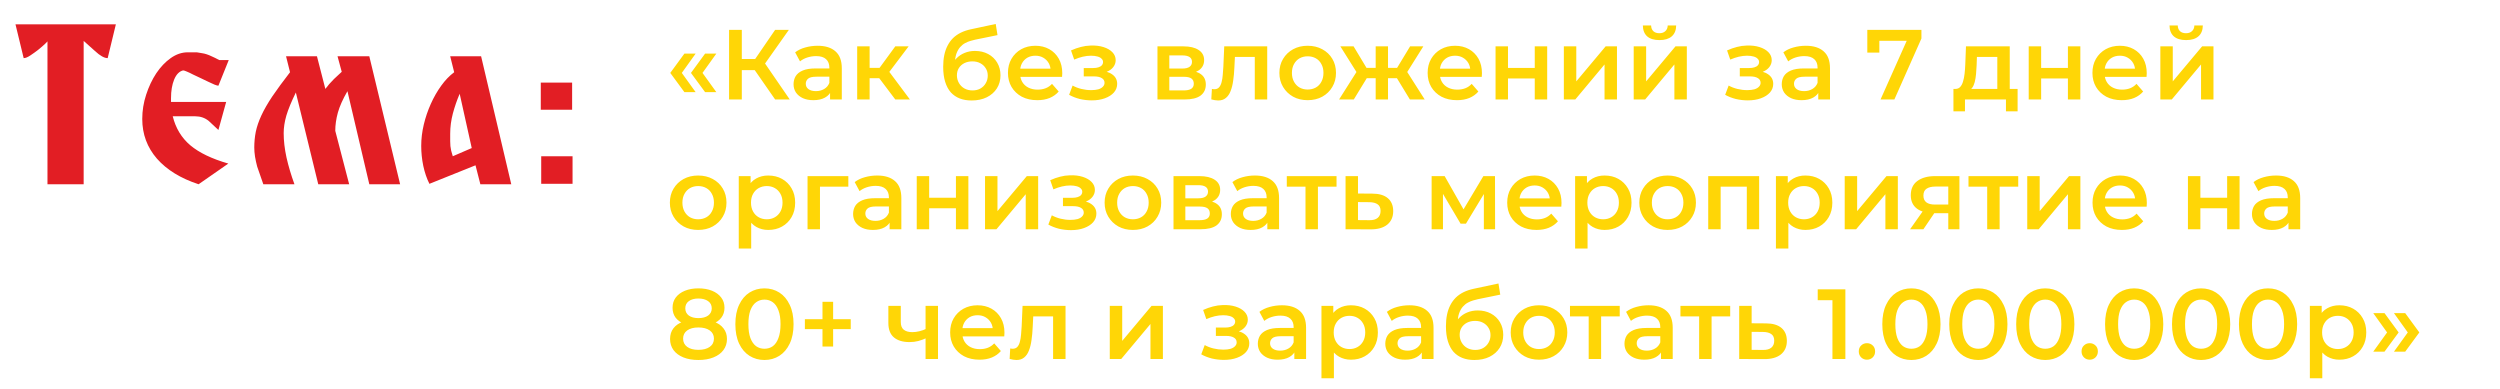 <?xml version="1.0" encoding="UTF-8"?> <svg xmlns="http://www.w3.org/2000/svg" width="1156" height="180" viewBox="0 0 1156 180" fill="none"><path d="M316.464 42.596L309.932 33.718L316.464 24.794H321.662L315.268 33.718L321.662 42.596H316.464ZM326.032 42.596L319.5 33.718L326.032 24.794H331.23L324.836 33.718L331.23 42.596H326.032ZM358.423 46L347.521 30.314L352.351 27.324L365.185 46H358.423ZM337.125 46V13.8H343.013V46H337.125ZM341.219 32.43V27.278H352.075V32.43H341.219ZM352.903 30.59L347.429 29.854L358.423 13.8H364.771L352.903 30.59ZM383.819 46V41.032L383.497 39.974V31.28C383.497 29.593 382.991 28.29 381.979 27.37C380.967 26.419 379.433 25.944 377.379 25.944C375.999 25.944 374.634 26.159 373.285 26.588C371.966 27.017 370.847 27.615 369.927 28.382L367.673 24.196C368.991 23.184 370.555 22.433 372.365 21.942C374.205 21.421 376.106 21.16 378.069 21.16C381.626 21.16 384.371 22.019 386.303 23.736C388.265 25.423 389.247 28.045 389.247 31.602V46H383.819ZM376.091 46.322C374.251 46.322 372.641 46.015 371.261 45.402C369.881 44.758 368.807 43.884 368.041 42.78C367.305 41.645 366.937 40.373 366.937 38.962C366.937 37.582 367.259 36.34 367.903 35.236C368.577 34.132 369.666 33.258 371.169 32.614C372.671 31.97 374.665 31.648 377.149 31.648H384.279V35.466H377.563C375.6 35.466 374.281 35.788 373.607 36.432C372.932 37.045 372.595 37.812 372.595 38.732C372.595 39.775 373.009 40.603 373.837 41.216C374.665 41.829 375.815 42.136 377.287 42.136C378.697 42.136 379.955 41.814 381.059 41.17C382.193 40.526 383.006 39.575 383.497 38.318L384.463 41.768C383.911 43.209 382.914 44.329 381.473 45.126C380.062 45.923 378.268 46.322 376.091 46.322ZM413.98 46L405.102 34.224L409.794 31.326L420.742 46H413.98ZM396.362 46V21.436H402.112V46H396.362ZM400.41 36.156V31.372H408.736V36.156H400.41ZM410.346 34.408L404.964 33.764L413.98 21.436H420.144L410.346 34.408ZM449.24 46.46C447.216 46.46 445.407 46.153 443.812 45.54C442.218 44.927 440.838 43.991 439.672 42.734C438.538 41.446 437.664 39.821 437.05 37.858C436.437 35.895 436.13 33.565 436.13 30.866C436.13 28.903 436.299 27.109 436.636 25.484C436.974 23.859 437.48 22.402 438.154 21.114C438.829 19.795 439.672 18.63 440.684 17.618C441.727 16.606 442.938 15.763 444.318 15.088C445.698 14.413 447.262 13.892 449.01 13.524L460.418 11.086L461.246 16.238L450.896 18.354C450.314 18.477 449.608 18.661 448.78 18.906C447.983 19.121 447.155 19.458 446.296 19.918C445.468 20.347 444.686 20.976 443.95 21.804C443.245 22.601 442.662 23.644 442.202 24.932C441.773 26.189 441.558 27.769 441.558 29.67C441.558 30.253 441.574 30.697 441.604 31.004C441.666 31.28 441.712 31.587 441.742 31.924C441.804 32.231 441.834 32.691 441.834 33.304L439.672 31.05C440.286 29.486 441.129 28.152 442.202 27.048C443.306 25.913 444.579 25.055 446.02 24.472C447.492 23.859 449.087 23.552 450.804 23.552C453.104 23.552 455.144 24.027 456.922 24.978C458.701 25.929 460.096 27.263 461.108 28.98C462.12 30.697 462.626 32.645 462.626 34.822C462.626 37.091 462.074 39.1 460.97 40.848C459.866 42.596 458.302 43.976 456.278 44.988C454.285 45.969 451.939 46.46 449.24 46.46ZM449.7 41.814C451.08 41.814 452.292 41.523 453.334 40.94C454.408 40.327 455.236 39.499 455.818 38.456C456.432 37.413 456.738 36.248 456.738 34.96C456.738 33.672 456.432 32.553 455.818 31.602C455.236 30.621 454.408 29.839 453.334 29.256C452.292 28.673 451.05 28.382 449.608 28.382C448.228 28.382 446.986 28.658 445.882 29.21C444.809 29.762 443.966 30.529 443.352 31.51C442.77 32.461 442.478 33.565 442.478 34.822C442.478 36.11 442.785 37.291 443.398 38.364C444.012 39.437 444.855 40.281 445.928 40.894C447.032 41.507 448.29 41.814 449.7 41.814ZM479.646 46.322C476.917 46.322 474.525 45.785 472.47 44.712C470.446 43.608 468.867 42.105 467.732 40.204C466.628 38.303 466.076 36.141 466.076 33.718C466.076 31.265 466.613 29.103 467.686 27.232C468.79 25.331 470.293 23.843 472.194 22.77C474.126 21.697 476.319 21.16 478.772 21.16C481.164 21.16 483.295 21.681 485.166 22.724C487.037 23.767 488.509 25.239 489.582 27.14C490.655 29.041 491.192 31.28 491.192 33.856C491.192 34.101 491.177 34.377 491.146 34.684C491.146 34.991 491.131 35.282 491.1 35.558H470.63V31.74H488.064L485.81 32.936C485.841 31.525 485.549 30.283 484.936 29.21C484.323 28.137 483.479 27.293 482.406 26.68C481.363 26.067 480.152 25.76 478.772 25.76C477.361 25.76 476.119 26.067 475.046 26.68C474.003 27.293 473.175 28.152 472.562 29.256C471.979 30.329 471.688 31.602 471.688 33.074V33.994C471.688 35.466 472.025 36.769 472.7 37.904C473.375 39.039 474.325 39.913 475.552 40.526C476.779 41.139 478.189 41.446 479.784 41.446C481.164 41.446 482.406 41.231 483.51 40.802C484.614 40.373 485.595 39.698 486.454 38.778L489.536 42.32C488.432 43.608 487.037 44.605 485.35 45.31C483.694 45.985 481.793 46.322 479.646 46.322ZM504.851 46.414C502.98 46.414 501.125 46.199 499.285 45.77C497.476 45.31 495.835 44.666 494.363 43.838L495.973 39.56C497.169 40.235 498.518 40.756 500.021 41.124C501.524 41.492 503.026 41.676 504.529 41.676C505.817 41.676 506.921 41.553 507.841 41.308C508.761 41.032 509.466 40.633 509.957 40.112C510.478 39.591 510.739 38.993 510.739 38.318C510.739 37.337 510.31 36.601 509.451 36.11C508.623 35.589 507.427 35.328 505.863 35.328H501.125V31.464H505.403C506.384 31.464 507.212 31.357 507.887 31.142C508.592 30.927 509.129 30.605 509.497 30.176C509.865 29.747 510.049 29.241 510.049 28.658C510.049 28.075 509.819 27.569 509.359 27.14C508.93 26.68 508.301 26.343 507.473 26.128C506.645 25.883 505.648 25.76 504.483 25.76C503.256 25.76 501.984 25.913 500.665 26.22C499.377 26.527 498.058 26.971 496.709 27.554L495.237 23.322C496.801 22.617 498.319 22.08 499.791 21.712C501.294 21.313 502.781 21.099 504.253 21.068C506.492 20.976 508.485 21.206 510.233 21.758C511.981 22.31 513.361 23.107 514.373 24.15C515.385 25.193 515.891 26.419 515.891 27.83C515.891 28.995 515.523 30.053 514.787 31.004C514.082 31.924 513.1 32.645 511.843 33.166C510.616 33.687 509.206 33.948 507.611 33.948L507.795 32.706C510.524 32.706 512.671 33.258 514.235 34.362C515.799 35.435 516.581 36.907 516.581 38.778C516.581 40.281 516.075 41.615 515.063 42.78C514.051 43.915 512.656 44.804 510.877 45.448C509.129 46.092 507.12 46.414 504.851 46.414ZM535.216 46V21.436H547.222C550.196 21.436 552.527 21.988 554.214 23.092C555.931 24.196 556.79 25.76 556.79 27.784C556.79 29.777 555.992 31.341 554.398 32.476C552.803 33.58 550.687 34.132 548.05 34.132L548.74 32.706C551.714 32.706 553.922 33.258 555.364 34.362C556.836 35.435 557.572 37.015 557.572 39.1C557.572 41.277 556.759 42.979 555.134 44.206C553.508 45.402 551.04 46 547.728 46H535.216ZM540.69 41.814H547.268C548.832 41.814 550.012 41.569 550.81 41.078C551.607 40.557 552.006 39.775 552.006 38.732C552.006 37.628 551.638 36.815 550.902 36.294C550.166 35.773 549.016 35.512 547.452 35.512H540.69V41.814ZM540.69 31.694H546.716C548.188 31.694 549.292 31.433 550.028 30.912C550.794 30.36 551.178 29.593 551.178 28.612C551.178 27.6 550.794 26.849 550.028 26.358C549.292 25.867 548.188 25.622 546.716 25.622H540.69V31.694ZM560.108 45.954L560.384 41.124C560.599 41.155 560.798 41.185 560.982 41.216C561.166 41.247 561.335 41.262 561.488 41.262C562.439 41.262 563.175 40.971 563.696 40.388C564.217 39.805 564.601 39.023 564.846 38.042C565.122 37.03 565.306 35.911 565.398 34.684C565.521 33.427 565.613 32.169 565.674 30.912L566.088 21.436H585.96V46H580.21V24.748L581.544 26.312H569.86L571.102 24.702L570.78 31.188C570.688 33.365 570.504 35.389 570.228 37.26C569.983 39.1 569.584 40.71 569.032 42.09C568.511 43.47 567.775 44.543 566.824 45.31C565.904 46.077 564.723 46.46 563.282 46.46C562.822 46.46 562.316 46.414 561.764 46.322C561.243 46.23 560.691 46.107 560.108 45.954ZM604.652 46.322C602.137 46.322 599.899 45.785 597.936 44.712C595.973 43.608 594.425 42.105 593.29 40.204C592.155 38.303 591.588 36.141 591.588 33.718C591.588 31.265 592.155 29.103 593.29 27.232C594.425 25.331 595.973 23.843 597.936 22.77C599.899 21.697 602.137 21.16 604.652 21.16C607.197 21.16 609.451 21.697 611.414 22.77C613.407 23.843 614.956 25.315 616.06 27.186C617.195 29.057 617.762 31.234 617.762 33.718C617.762 36.141 617.195 38.303 616.06 40.204C614.956 42.105 613.407 43.608 611.414 44.712C609.451 45.785 607.197 46.322 604.652 46.322ZM604.652 41.4C606.063 41.4 607.32 41.093 608.424 40.48C609.528 39.867 610.387 38.977 611 37.812C611.644 36.647 611.966 35.282 611.966 33.718C611.966 32.123 611.644 30.759 611 29.624C610.387 28.459 609.528 27.569 608.424 26.956C607.32 26.343 606.078 26.036 604.698 26.036C603.287 26.036 602.03 26.343 600.926 26.956C599.853 27.569 598.994 28.459 598.35 29.624C597.706 30.759 597.384 32.123 597.384 33.718C597.384 35.282 597.706 36.647 598.35 37.812C598.994 38.977 599.853 39.867 600.926 40.48C602.03 41.093 603.272 41.4 604.652 41.4ZM651.936 46L644.76 34.224L649.452 31.326L658.79 46H651.936ZM640.114 36.156V31.372H648.348V36.156H640.114ZM650.004 34.408L644.576 33.764L652.028 21.436H658.146L650.004 34.408ZM625.992 46H619.184L628.476 31.326L633.168 34.224L625.992 46ZM641.816 46H636.112V21.436H641.816V46ZM637.814 36.156H629.626V31.372H637.814V36.156ZM627.924 34.408L619.782 21.436H625.9L633.306 33.764L627.924 34.408ZM673.709 46.322C670.979 46.322 668.587 45.785 666.533 44.712C664.509 43.608 662.929 42.105 661.795 40.204C660.691 38.303 660.139 36.141 660.139 33.718C660.139 31.265 660.675 29.103 661.749 27.232C662.853 25.331 664.355 23.843 666.257 22.77C668.189 21.697 670.381 21.16 672.835 21.16C675.227 21.16 677.358 21.681 679.229 22.724C681.099 23.767 682.571 25.239 683.645 27.14C684.718 29.041 685.255 31.28 685.255 33.856C685.255 34.101 685.239 34.377 685.209 34.684C685.209 34.991 685.193 35.282 685.163 35.558H664.693V31.74H682.127L679.873 32.936C679.903 31.525 679.612 30.283 678.999 29.21C678.385 28.137 677.542 27.293 676.469 26.68C675.426 26.067 674.215 25.76 672.835 25.76C671.424 25.76 670.182 26.067 669.109 26.68C668.066 27.293 667.238 28.152 666.625 29.256C666.042 30.329 665.751 31.602 665.751 33.074V33.994C665.751 35.466 666.088 36.769 666.763 37.904C667.437 39.039 668.388 39.913 669.615 40.526C670.841 41.139 672.252 41.446 673.847 41.446C675.227 41.446 676.469 41.231 677.573 40.802C678.677 40.373 679.658 39.698 680.517 38.778L683.599 42.32C682.495 43.608 681.099 44.605 679.413 45.31C677.757 45.985 675.855 46.322 673.709 46.322ZM691.544 46V21.436H697.294V31.418H709.668V21.436H715.418V46H709.668V36.294H697.294V46H691.544ZM723.124 46V21.436H728.874V37.628L742.444 21.436H747.688V46H741.938V29.808L728.414 46H723.124ZM755.423 46V21.436H761.173V37.628L774.743 21.436H779.987V46H774.237V29.808L760.713 46H755.423ZM767.337 18.538C764.883 18.538 762.997 17.971 761.679 16.836C760.36 15.671 759.685 13.984 759.655 11.776H763.473C763.503 12.88 763.841 13.754 764.485 14.398C765.159 15.042 766.095 15.364 767.291 15.364C768.456 15.364 769.376 15.042 770.051 14.398C770.756 13.754 771.124 12.88 771.155 11.776H775.065C775.034 13.984 774.344 15.671 772.995 16.836C771.676 17.971 769.79 18.538 767.337 18.538ZM808.208 46.414C806.338 46.414 804.482 46.199 802.642 45.77C800.833 45.31 799.192 44.666 797.72 43.838L799.33 39.56C800.526 40.235 801.876 40.756 803.378 41.124C804.881 41.492 806.384 41.676 807.886 41.676C809.174 41.676 810.278 41.553 811.198 41.308C812.118 41.032 812.824 40.633 813.314 40.112C813.836 39.591 814.096 38.993 814.096 38.318C814.096 37.337 813.667 36.601 812.808 36.11C811.98 35.589 810.784 35.328 809.22 35.328H804.482V31.464H808.76C809.742 31.464 810.57 31.357 811.244 31.142C811.95 30.927 812.486 30.605 812.854 30.176C813.222 29.747 813.406 29.241 813.406 28.658C813.406 28.075 813.176 27.569 812.716 27.14C812.287 26.68 811.658 26.343 810.83 26.128C810.002 25.883 809.006 25.76 807.84 25.76C806.614 25.76 805.341 25.913 804.022 26.22C802.734 26.527 801.416 26.971 800.066 27.554L798.594 23.322C800.158 22.617 801.676 22.08 803.148 21.712C804.651 21.313 806.138 21.099 807.61 21.068C809.849 20.976 811.842 21.206 813.59 21.758C815.338 22.31 816.718 23.107 817.73 24.15C818.742 25.193 819.248 26.419 819.248 27.83C819.248 28.995 818.88 30.053 818.144 31.004C817.439 31.924 816.458 32.645 815.2 33.166C813.974 33.687 812.563 33.948 810.968 33.948L811.152 32.706C813.882 32.706 816.028 33.258 817.592 34.362C819.156 35.435 819.938 36.907 819.938 38.778C819.938 40.281 819.432 41.615 818.42 42.78C817.408 43.915 816.013 44.804 814.234 45.448C812.486 46.092 810.478 46.414 808.208 46.414ZM840.764 46V41.032L840.442 39.974V31.28C840.442 29.593 839.936 28.29 838.924 27.37C837.912 26.419 836.379 25.944 834.324 25.944C832.944 25.944 831.579 26.159 830.23 26.588C828.911 27.017 827.792 27.615 826.872 28.382L824.618 24.196C825.937 23.184 827.501 22.433 829.31 21.942C831.15 21.421 833.051 21.16 835.014 21.16C838.571 21.16 841.316 22.019 843.248 23.736C845.211 25.423 846.192 28.045 846.192 31.602V46H840.764ZM833.036 46.322C831.196 46.322 829.586 46.015 828.206 45.402C826.826 44.758 825.753 43.884 824.986 42.78C824.25 41.645 823.882 40.373 823.882 38.962C823.882 37.582 824.204 36.34 824.848 35.236C825.523 34.132 826.611 33.258 828.114 32.614C829.617 31.97 831.61 31.648 834.094 31.648H841.224V35.466H834.508C832.545 35.466 831.227 35.788 830.552 36.432C829.877 37.045 829.54 37.812 829.54 38.732C829.54 39.775 829.954 40.603 830.782 41.216C831.61 41.829 832.76 42.136 834.232 42.136C835.643 42.136 836.9 41.814 838.004 41.17C839.139 40.526 839.951 39.575 840.442 38.318L841.408 41.768C840.856 43.209 839.859 44.329 838.418 45.126C837.007 45.923 835.213 46.322 833.036 46.322ZM869.562 46L882.856 16.192L884.42 18.86H866.158L869.01 15.962V24.334H863.444V13.8H888.468V17.802L875.956 46H869.562ZM923.555 43.332V26.312H914.125L913.987 30.268C913.926 31.679 913.834 33.043 913.711 34.362C913.589 35.65 913.389 36.846 913.113 37.95C912.837 39.023 912.439 39.913 911.917 40.618C911.396 41.323 910.706 41.783 909.847 41.998L904.143 41.124C905.063 41.124 905.799 40.833 906.351 40.25C906.934 39.637 907.379 38.809 907.685 37.766C908.023 36.693 908.268 35.481 908.421 34.132C908.575 32.752 908.682 31.326 908.743 29.854L909.065 21.436H929.305V43.332H923.555ZM903.269 51.474V41.124H932.939V51.474H927.557V46H908.605V51.474H903.269ZM938.075 46V21.436H943.825V31.418H956.199V21.436H961.949V46H956.199V36.294H943.825V46H938.075ZM981.109 46.322C978.38 46.322 975.988 45.785 973.933 44.712C971.909 43.608 970.33 42.105 969.195 40.204C968.091 38.303 967.539 36.141 967.539 33.718C967.539 31.265 968.076 29.103 969.149 27.232C970.253 25.331 971.756 23.843 973.657 22.77C975.589 21.697 977.782 21.16 980.235 21.16C982.627 21.16 984.758 21.681 986.629 22.724C988.5 23.767 989.972 25.239 991.045 27.14C992.118 29.041 992.655 31.28 992.655 33.856C992.655 34.101 992.64 34.377 992.609 34.684C992.609 34.991 992.594 35.282 992.563 35.558H972.093V31.74H989.527L987.273 32.936C987.304 31.525 987.012 30.283 986.399 29.21C985.786 28.137 984.942 27.293 983.869 26.68C982.826 26.067 981.615 25.76 980.235 25.76C978.824 25.76 977.582 26.067 976.509 26.68C975.466 27.293 974.638 28.152 974.025 29.256C973.442 30.329 973.151 31.602 973.151 33.074V33.994C973.151 35.466 973.488 36.769 974.163 37.904C974.838 39.039 975.788 39.913 977.015 40.526C978.242 41.139 979.652 41.446 981.247 41.446C982.627 41.446 983.869 41.231 984.973 40.802C986.077 40.373 987.058 39.698 987.917 38.778L990.999 42.32C989.895 43.608 988.5 44.605 986.813 45.31C985.157 45.985 983.256 46.322 981.109 46.322ZM998.944 46V21.436H1004.69V37.628L1018.26 21.436H1023.51V46H1017.76V29.808L1004.23 46H998.944ZM1010.86 18.538C1008.4 18.538 1006.52 17.971 1005.2 16.836C1003.88 15.671 1003.21 13.984 1003.18 11.776H1006.99C1007.02 12.88 1007.36 13.754 1008.01 14.398C1008.68 15.042 1009.62 15.364 1010.81 15.364C1011.98 15.364 1012.9 15.042 1013.57 14.398C1014.28 13.754 1014.65 12.88 1014.68 11.776H1018.59C1018.56 13.984 1017.87 15.671 1016.52 16.836C1015.2 17.971 1013.31 18.538 1010.86 18.538ZM322.812 106.322C320.297 106.322 318.059 105.785 316.096 104.712C314.133 103.608 312.585 102.105 311.45 100.204C310.315 98.303 309.748 96.141 309.748 93.718C309.748 91.265 310.315 89.103 311.45 87.232C312.585 85.331 314.133 83.843 316.096 82.77C318.059 81.697 320.297 81.16 322.812 81.16C325.357 81.16 327.611 81.697 329.574 82.77C331.567 83.843 333.116 85.315 334.22 87.186C335.355 89.057 335.922 91.234 335.922 93.718C335.922 96.141 335.355 98.303 334.22 100.204C333.116 102.105 331.567 103.608 329.574 104.712C327.611 105.785 325.357 106.322 322.812 106.322ZM322.812 101.4C324.223 101.4 325.48 101.093 326.584 100.48C327.688 99.867 328.547 98.977 329.16 97.812C329.804 96.647 330.126 95.282 330.126 93.718C330.126 92.123 329.804 90.759 329.16 89.624C328.547 88.459 327.688 87.569 326.584 86.956C325.48 86.343 324.238 86.036 322.858 86.036C321.447 86.036 320.19 86.343 319.086 86.956C318.013 87.569 317.154 88.459 316.51 89.624C315.866 90.759 315.544 92.123 315.544 93.718C315.544 95.282 315.866 96.647 316.51 97.812C317.154 98.977 318.013 99.867 319.086 100.48C320.19 101.093 321.432 101.4 322.812 101.4ZM355.218 106.322C353.225 106.322 351.4 105.862 349.744 104.942C348.119 104.022 346.816 102.642 345.834 100.802C344.884 98.931 344.408 96.57 344.408 93.718C344.408 90.835 344.868 88.474 345.788 86.634C346.739 84.794 348.027 83.429 349.652 82.54C351.278 81.62 353.133 81.16 355.218 81.16C357.641 81.16 359.772 81.681 361.612 82.724C363.483 83.767 364.955 85.223 366.028 87.094C367.132 88.965 367.684 91.173 367.684 93.718C367.684 96.263 367.132 98.487 366.028 100.388C364.955 102.259 363.483 103.715 361.612 104.758C359.772 105.801 357.641 106.322 355.218 106.322ZM341.602 114.924V81.436H347.076V87.232L346.892 93.764L347.352 100.296V114.924H341.602ZM354.574 101.4C355.954 101.4 357.181 101.093 358.254 100.48C359.358 99.867 360.232 98.977 360.876 97.812C361.52 96.647 361.842 95.282 361.842 93.718C361.842 92.123 361.52 90.759 360.876 89.624C360.232 88.459 359.358 87.569 358.254 86.956C357.181 86.343 355.954 86.036 354.574 86.036C353.194 86.036 351.952 86.343 350.848 86.956C349.744 87.569 348.87 88.459 348.226 89.624C347.582 90.759 347.26 92.123 347.26 93.718C347.26 95.282 347.582 96.647 348.226 97.812C348.87 98.977 349.744 99.867 350.848 100.48C351.952 101.093 353.194 101.4 354.574 101.4ZM373.407 106V81.436H392.267V86.312H377.823L379.157 85.024V106H373.407ZM411.356 106V101.032L411.034 99.974V91.28C411.034 89.593 410.528 88.29 409.516 87.37C408.504 86.419 406.971 85.944 404.916 85.944C403.536 85.944 402.171 86.159 400.822 86.588C399.503 87.017 398.384 87.615 397.464 88.382L395.21 84.196C396.529 83.184 398.093 82.433 399.902 81.942C401.742 81.421 403.643 81.16 405.606 81.16C409.163 81.16 411.908 82.019 413.84 83.736C415.803 85.423 416.784 88.045 416.784 91.602V106H411.356ZM403.628 106.322C401.788 106.322 400.178 106.015 398.798 105.402C397.418 104.758 396.345 103.884 395.578 102.78C394.842 101.645 394.474 100.373 394.474 98.962C394.474 97.582 394.796 96.34 395.44 95.236C396.115 94.132 397.203 93.258 398.706 92.614C400.209 91.97 402.202 91.648 404.686 91.648H411.816V95.466H405.1C403.137 95.466 401.819 95.788 401.144 96.432C400.469 97.045 400.132 97.812 400.132 98.732C400.132 99.775 400.546 100.603 401.374 101.216C402.202 101.829 403.352 102.136 404.824 102.136C406.235 102.136 407.492 101.814 408.596 101.17C409.731 100.526 410.543 99.575 411.034 98.318L412 101.768C411.448 103.209 410.451 104.329 409.01 105.126C407.599 105.923 405.805 106.322 403.628 106.322ZM423.899 106V81.436H429.649V91.418H442.023V81.436H447.773V106H442.023V96.294H429.649V106H423.899ZM455.479 106V81.436H461.229V97.628L474.799 81.436H480.043V106H474.293V89.808L460.769 106H455.479ZM495.238 106.414C493.367 106.414 491.512 106.199 489.672 105.77C487.862 105.31 486.222 104.666 484.75 103.838L486.36 99.56C487.556 100.235 488.905 100.756 490.408 101.124C491.91 101.492 493.413 101.676 494.916 101.676C496.204 101.676 497.308 101.553 498.228 101.308C499.148 101.032 499.853 100.633 500.344 100.112C500.865 99.591 501.126 98.993 501.126 98.318C501.126 97.337 500.696 96.601 499.838 96.11C499.01 95.589 497.814 95.328 496.25 95.328H491.512V91.464H495.79C496.771 91.464 497.599 91.357 498.274 91.142C498.979 90.927 499.516 90.605 499.884 90.176C500.252 89.747 500.436 89.241 500.436 88.658C500.436 88.075 500.206 87.569 499.746 87.14C499.316 86.68 498.688 86.343 497.86 86.128C497.032 85.883 496.035 85.76 494.87 85.76C493.643 85.76 492.37 85.913 491.052 86.22C489.764 86.527 488.445 86.971 487.096 87.554L485.624 83.322C487.188 82.617 488.706 82.08 490.178 81.712C491.68 81.313 493.168 81.099 494.64 81.068C496.878 80.976 498.872 81.206 500.62 81.758C502.368 82.31 503.748 83.107 504.76 84.15C505.772 85.193 506.278 86.419 506.278 87.83C506.278 88.995 505.91 90.053 505.174 91.004C504.468 91.924 503.487 92.645 502.23 93.166C501.003 93.687 499.592 93.948 497.998 93.948L498.182 92.706C500.911 92.706 503.058 93.258 504.622 94.362C506.186 95.435 506.968 96.907 506.968 98.778C506.968 100.281 506.462 101.615 505.45 102.78C504.438 103.915 503.042 104.804 501.264 105.448C499.516 106.092 497.507 106.414 495.238 106.414ZM523.837 106.322C521.323 106.322 519.084 105.785 517.121 104.712C515.159 103.608 513.61 102.105 512.475 100.204C511.341 98.303 510.773 96.141 510.773 93.718C510.773 91.265 511.341 89.103 512.475 87.232C513.61 85.331 515.159 83.843 517.121 82.77C519.084 81.697 521.323 81.16 523.837 81.16C526.383 81.16 528.637 81.697 530.599 82.77C532.593 83.843 534.141 85.315 535.245 87.186C536.38 89.057 536.947 91.234 536.947 93.718C536.947 96.141 536.38 98.303 535.245 100.204C534.141 102.105 532.593 103.608 530.599 104.712C528.637 105.785 526.383 106.322 523.837 106.322ZM523.837 101.4C525.248 101.4 526.505 101.093 527.609 100.48C528.713 99.867 529.572 98.977 530.185 97.812C530.829 96.647 531.151 95.282 531.151 93.718C531.151 92.123 530.829 90.759 530.185 89.624C529.572 88.459 528.713 87.569 527.609 86.956C526.505 86.343 525.263 86.036 523.883 86.036C522.473 86.036 521.215 86.343 520.111 86.956C519.038 87.569 518.179 88.459 517.535 89.624C516.891 90.759 516.569 92.123 516.569 93.718C516.569 95.282 516.891 96.647 517.535 97.812C518.179 98.977 519.038 99.867 520.111 100.48C521.215 101.093 522.457 101.4 523.837 101.4ZM542.628 106V81.436H554.634C557.608 81.436 559.939 81.988 561.626 83.092C563.343 84.196 564.202 85.76 564.202 87.784C564.202 89.777 563.404 91.341 561.81 92.476C560.215 93.58 558.099 94.132 555.462 94.132L556.152 92.706C559.126 92.706 561.334 93.258 562.776 94.362C564.248 95.435 564.984 97.015 564.984 99.1C564.984 101.277 564.171 102.979 562.546 104.206C560.92 105.402 558.452 106 555.14 106H542.628ZM548.102 101.814H554.68C556.244 101.814 557.424 101.569 558.222 101.078C559.019 100.557 559.418 99.775 559.418 98.732C559.418 97.628 559.05 96.815 558.314 96.294C557.578 95.773 556.428 95.512 554.864 95.512H548.102V101.814ZM548.102 91.694H554.128C555.6 91.694 556.704 91.433 557.44 90.912C558.206 90.36 558.59 89.593 558.59 88.612C558.59 87.6 558.206 86.849 557.44 86.358C556.704 85.867 555.6 85.622 554.128 85.622H548.102V91.694ZM586.012 106V101.032L585.69 99.974V91.28C585.69 89.593 585.184 88.29 584.172 87.37C583.16 86.419 581.627 85.944 579.572 85.944C578.192 85.944 576.827 86.159 575.478 86.588C574.159 87.017 573.04 87.615 572.12 88.382L569.866 84.196C571.185 83.184 572.749 82.433 574.558 81.942C576.398 81.421 578.299 81.16 580.262 81.16C583.819 81.16 586.564 82.019 588.496 83.736C590.459 85.423 591.44 88.045 591.44 91.602V106H586.012ZM578.284 106.322C576.444 106.322 574.834 106.015 573.454 105.402C572.074 104.758 571.001 103.884 570.234 102.78C569.498 101.645 569.13 100.373 569.13 98.962C569.13 97.582 569.452 96.34 570.096 95.236C570.771 94.132 571.859 93.258 573.362 92.614C574.865 91.97 576.858 91.648 579.342 91.648H586.472V95.466H579.756C577.793 95.466 576.475 95.788 575.8 96.432C575.125 97.045 574.788 97.812 574.788 98.732C574.788 99.775 575.202 100.603 576.03 101.216C576.858 101.829 578.008 102.136 579.48 102.136C580.891 102.136 582.148 101.814 583.252 101.17C584.387 100.526 585.199 99.575 585.69 98.318L586.656 101.768C586.104 103.209 585.107 104.329 583.666 105.126C582.255 105.923 580.461 106.322 578.284 106.322ZM603.661 106V84.932L604.995 86.312H595.013V81.436H618.013V86.312H608.077L609.411 84.932V106H603.661ZM634.512 89.532C637.671 89.532 640.078 90.237 641.734 91.648C643.39 93.059 644.218 95.052 644.218 97.628C644.218 100.296 643.298 102.381 641.458 103.884C639.618 105.356 637.027 106.077 633.684 106.046L622.184 106V81.436H627.934V89.486L634.512 89.532ZM633.178 101.814C634.865 101.845 636.153 101.492 637.042 100.756C637.932 100.02 638.376 98.947 638.376 97.536C638.376 96.125 637.932 95.113 637.042 94.5C636.184 93.856 634.896 93.519 633.178 93.488L627.934 93.442V101.768L633.178 101.814ZM661.985 106V81.436H668.011L677.901 98.87H675.509L685.905 81.436H691.287L691.333 106H686.135V87.6L687.055 88.198L677.855 103.424H675.371L666.125 87.784L667.229 87.508V106H661.985ZM710.5 106.322C707.77 106.322 705.378 105.785 703.324 104.712C701.3 103.608 699.72 102.105 698.586 100.204C697.482 98.303 696.93 96.141 696.93 93.718C696.93 91.265 697.466 89.103 698.54 87.232C699.644 85.331 701.146 83.843 703.048 82.77C704.98 81.697 707.172 81.16 709.626 81.16C712.018 81.16 714.149 81.681 716.02 82.724C717.89 83.767 719.362 85.239 720.436 87.14C721.509 89.041 722.046 91.28 722.046 93.856C722.046 94.101 722.03 94.377 722 94.684C722 94.991 721.984 95.282 721.954 95.558H701.484V91.74H718.918L716.664 92.936C716.694 91.525 716.403 90.283 715.79 89.21C715.176 88.137 714.333 87.293 713.26 86.68C712.217 86.067 711.006 85.76 709.626 85.76C708.215 85.76 706.973 86.067 705.9 86.68C704.857 87.293 704.029 88.152 703.416 89.256C702.833 90.329 702.542 91.602 702.542 93.074V93.994C702.542 95.466 702.879 96.769 703.554 97.904C704.228 99.039 705.179 99.913 706.406 100.526C707.632 101.139 709.043 101.446 710.638 101.446C712.018 101.446 713.26 101.231 714.364 100.802C715.468 100.373 716.449 99.698 717.308 98.778L720.39 102.32C719.286 103.608 717.89 104.605 716.204 105.31C714.548 105.985 712.646 106.322 710.5 106.322ZM741.951 106.322C739.957 106.322 738.133 105.862 736.477 104.942C734.851 104.022 733.548 102.642 732.567 100.802C731.616 98.931 731.141 96.57 731.141 93.718C731.141 90.835 731.601 88.474 732.521 86.634C733.471 84.794 734.759 83.429 736.385 82.54C738.01 81.62 739.865 81.16 741.951 81.16C744.373 81.16 746.505 81.681 748.345 82.724C750.215 83.767 751.687 85.223 752.761 87.094C753.865 88.965 754.417 91.173 754.417 93.718C754.417 96.263 753.865 98.487 752.761 100.388C751.687 102.259 750.215 103.715 748.345 104.758C746.505 105.801 744.373 106.322 741.951 106.322ZM728.335 114.924V81.436H733.809V87.232L733.625 93.764L734.085 100.296V114.924H728.335ZM741.307 101.4C742.687 101.4 743.913 101.093 744.987 100.48C746.091 99.867 746.965 98.977 747.609 97.812C748.253 96.647 748.575 95.282 748.575 93.718C748.575 92.123 748.253 90.759 747.609 89.624C746.965 88.459 746.091 87.569 744.987 86.956C743.913 86.343 742.687 86.036 741.307 86.036C739.927 86.036 738.685 86.343 737.581 86.956C736.477 87.569 735.603 88.459 734.959 89.624C734.315 90.759 733.993 92.123 733.993 93.718C733.993 95.282 734.315 96.647 734.959 97.812C735.603 98.977 736.477 99.867 737.581 100.48C738.685 101.093 739.927 101.4 741.307 101.4ZM771.087 106.322C768.573 106.322 766.334 105.785 764.371 104.712C762.409 103.608 760.86 102.105 759.725 100.204C758.591 98.303 758.023 96.141 758.023 93.718C758.023 91.265 758.591 89.103 759.725 87.232C760.86 85.331 762.409 83.843 764.371 82.77C766.334 81.697 768.573 81.16 771.087 81.16C773.633 81.16 775.887 81.697 777.849 82.77C779.843 83.843 781.391 85.315 782.495 87.186C783.63 89.057 784.197 91.234 784.197 93.718C784.197 96.141 783.63 98.303 782.495 100.204C781.391 102.105 779.843 103.608 777.849 104.712C775.887 105.785 773.633 106.322 771.087 106.322ZM771.087 101.4C772.498 101.4 773.755 101.093 774.859 100.48C775.963 99.867 776.822 98.977 777.435 97.812C778.079 96.647 778.401 95.282 778.401 93.718C778.401 92.123 778.079 90.759 777.435 89.624C776.822 88.459 775.963 87.569 774.859 86.956C773.755 86.343 772.513 86.036 771.133 86.036C769.723 86.036 768.465 86.343 767.361 86.956C766.288 87.569 765.429 88.459 764.785 89.624C764.141 90.759 763.819 92.123 763.819 93.718C763.819 95.282 764.141 96.647 764.785 97.812C765.429 98.977 766.288 99.867 767.361 100.48C768.465 101.093 769.707 101.4 771.087 101.4ZM789.878 106V81.436H813.43V106H807.726V84.978L809.06 86.312H794.294L795.628 84.978V106H789.878ZM834.804 106.322C832.811 106.322 830.986 105.862 829.33 104.942C827.705 104.022 826.402 102.642 825.42 100.802C824.47 98.931 823.994 96.57 823.994 93.718C823.994 90.835 824.454 88.474 825.374 86.634C826.325 84.794 827.613 83.429 829.238 82.54C830.864 81.62 832.719 81.16 834.804 81.16C837.227 81.16 839.358 81.681 841.198 82.724C843.069 83.767 844.541 85.223 845.614 87.094C846.718 88.965 847.27 91.173 847.27 93.718C847.27 96.263 846.718 98.487 845.614 100.388C844.541 102.259 843.069 103.715 841.198 104.758C839.358 105.801 837.227 106.322 834.804 106.322ZM821.188 114.924V81.436H826.662V87.232L826.478 93.764L826.938 100.296V114.924H821.188ZM834.16 101.4C835.54 101.4 836.767 101.093 837.84 100.48C838.944 99.867 839.818 98.977 840.462 97.812C841.106 96.647 841.428 95.282 841.428 93.718C841.428 92.123 841.106 90.759 840.462 89.624C839.818 88.459 838.944 87.569 837.84 86.956C836.767 86.343 835.54 86.036 834.16 86.036C832.78 86.036 831.538 86.343 830.434 86.956C829.33 87.569 828.456 88.459 827.812 89.624C827.168 90.759 826.846 92.123 826.846 93.718C826.846 95.282 827.168 96.647 827.812 97.812C828.456 98.977 829.33 99.867 830.434 100.48C831.538 101.093 832.78 101.4 834.16 101.4ZM852.993 106V81.436H858.743V97.628L872.313 81.436H877.557V106H871.807V89.808L858.283 106H852.993ZM900.886 106V97.628L901.714 98.594H894.354C890.98 98.594 888.328 97.889 886.396 96.478C884.494 95.037 883.544 92.967 883.544 90.268C883.544 87.385 884.556 85.193 886.58 83.69C888.634 82.187 891.364 81.436 894.768 81.436H906.038V106H900.886ZM883.222 106L889.846 96.616H895.734L889.386 106H883.222ZM900.886 95.788V84.748L901.714 86.266H894.952C893.173 86.266 891.793 86.603 890.812 87.278C889.861 87.922 889.386 88.98 889.386 90.452C889.386 93.212 891.18 94.592 894.768 94.592H901.714L900.886 95.788ZM918.878 106V84.932L920.212 86.312H910.23V81.436H933.23V86.312H923.294L924.628 84.932V106H918.878ZM937.401 106V81.436H943.151V97.628L956.721 81.436H961.965V106H956.215V89.808L942.691 106H937.401ZM981.154 106.322C978.425 106.322 976.033 105.785 973.978 104.712C971.954 103.608 970.375 102.105 969.24 100.204C968.136 98.303 967.584 96.141 967.584 93.718C967.584 91.265 968.121 89.103 969.194 87.232C970.298 85.331 971.801 83.843 973.702 82.77C975.634 81.697 977.827 81.16 980.28 81.16C982.672 81.16 984.803 81.681 986.674 82.724C988.545 83.767 990.017 85.239 991.09 87.14C992.163 89.041 992.7 91.28 992.7 93.856C992.7 94.101 992.685 94.377 992.654 94.684C992.654 94.991 992.639 95.282 992.608 95.558H972.138V91.74H989.572L987.318 92.936C987.349 91.525 987.057 90.283 986.444 89.21C985.831 88.137 984.987 87.293 983.914 86.68C982.871 86.067 981.66 85.76 980.28 85.76C978.869 85.76 977.627 86.067 976.554 86.68C975.511 87.293 974.683 88.152 974.07 89.256C973.487 90.329 973.196 91.602 973.196 93.074V93.994C973.196 95.466 973.533 96.769 974.208 97.904C974.883 99.039 975.833 99.913 977.06 100.526C978.287 101.139 979.697 101.446 981.292 101.446C982.672 101.446 983.914 101.231 985.018 100.802C986.122 100.373 987.103 99.698 987.962 98.778L991.044 102.32C989.94 103.608 988.545 104.605 986.858 105.31C985.202 105.985 983.301 106.322 981.154 106.322ZM1011.7 106V81.436H1017.45V91.418H1029.83V81.436H1035.58V106H1029.83V96.294H1017.45V106H1011.7ZM1058.19 106V101.032L1057.86 99.974V91.28C1057.86 89.593 1057.36 88.29 1056.35 87.37C1055.33 86.419 1053.8 85.944 1051.75 85.944C1050.37 85.944 1049 86.159 1047.65 86.588C1046.33 87.017 1045.21 87.615 1044.29 88.382L1042.04 84.196C1043.36 83.184 1044.92 82.433 1046.73 81.942C1048.57 81.421 1050.47 81.16 1052.44 81.16C1055.99 81.16 1058.74 82.019 1060.67 83.736C1062.63 85.423 1063.61 88.045 1063.61 91.602V106H1058.19ZM1050.46 106.322C1048.62 106.322 1047.01 106.015 1045.63 105.402C1044.25 104.758 1043.17 103.884 1042.41 102.78C1041.67 101.645 1041.3 100.373 1041.3 98.962C1041.3 97.582 1041.63 96.34 1042.27 95.236C1042.94 94.132 1044.03 93.258 1045.54 92.614C1047.04 91.97 1049.03 91.648 1051.52 91.648H1058.65V95.466H1051.93C1049.97 95.466 1048.65 95.788 1047.97 96.432C1047.3 97.045 1046.96 97.812 1046.96 98.732C1046.96 99.775 1047.38 100.603 1048.2 101.216C1049.03 101.829 1050.18 102.136 1051.65 102.136C1053.06 102.136 1054.32 101.814 1055.43 101.17C1056.56 100.526 1057.37 99.575 1057.86 98.318L1058.83 101.768C1058.28 103.209 1057.28 104.329 1055.84 105.126C1054.43 105.923 1052.64 106.322 1050.46 106.322ZM322.95 166.46C320.282 166.46 317.967 166.061 316.004 165.264C314.041 164.467 312.523 163.347 311.45 161.906C310.377 160.434 309.84 158.717 309.84 156.754C309.84 154.791 310.361 153.135 311.404 151.786C312.447 150.437 313.949 149.409 315.912 148.704C317.875 147.999 320.221 147.646 322.95 147.646C325.679 147.646 328.025 147.999 329.988 148.704C331.981 149.409 333.499 150.452 334.542 151.832C335.615 153.181 336.152 154.822 336.152 156.754C336.152 158.717 335.6 160.434 334.496 161.906C333.423 163.347 331.889 164.467 329.896 165.264C327.933 166.061 325.618 166.46 322.95 166.46ZM322.95 161.768C325.158 161.768 326.906 161.308 328.194 160.388C329.482 159.468 330.126 158.195 330.126 156.57C330.126 154.975 329.482 153.718 328.194 152.798C326.906 151.878 325.158 151.418 322.95 151.418C320.742 151.418 319.009 151.878 317.752 152.798C316.495 153.718 315.866 154.975 315.866 156.57C315.866 158.195 316.495 159.468 317.752 160.388C319.009 161.308 320.742 161.768 322.95 161.768ZM322.95 150.774C320.466 150.774 318.335 150.452 316.556 149.808C314.777 149.133 313.397 148.167 312.416 146.91C311.465 145.622 310.99 144.089 310.99 142.31C310.99 140.47 311.481 138.891 312.462 137.572C313.474 136.223 314.885 135.18 316.694 134.444C318.503 133.708 320.589 133.34 322.95 133.34C325.342 133.34 327.443 133.708 329.252 134.444C331.061 135.18 332.472 136.223 333.484 137.572C334.496 138.891 335.002 140.47 335.002 142.31C335.002 144.089 334.511 145.622 333.53 146.91C332.579 148.167 331.199 149.133 329.39 149.808C327.581 150.452 325.434 150.774 322.95 150.774ZM322.95 147.094C324.851 147.094 326.354 146.695 327.458 145.898C328.562 145.07 329.114 143.966 329.114 142.586C329.114 141.145 328.547 140.025 327.412 139.228C326.277 138.431 324.79 138.032 322.95 138.032C321.11 138.032 319.638 138.431 318.534 139.228C317.43 140.025 316.878 141.145 316.878 142.586C316.878 143.966 317.415 145.07 318.488 145.898C319.592 146.695 321.079 147.094 322.95 147.094ZM353.464 166.46C350.918 166.46 348.618 165.816 346.564 164.528C344.54 163.24 342.945 161.369 341.78 158.916C340.614 156.432 340.032 153.427 340.032 149.9C340.032 146.373 340.614 143.383 341.78 140.93C342.945 138.446 344.54 136.56 346.564 135.272C348.618 133.984 350.918 133.34 353.464 133.34C356.04 133.34 358.34 133.984 360.364 135.272C362.388 136.56 363.982 138.446 365.148 140.93C366.344 143.383 366.942 146.373 366.942 149.9C366.942 153.427 366.344 156.432 365.148 158.916C363.982 161.369 362.388 163.24 360.364 164.528C358.34 165.816 356.04 166.46 353.464 166.46ZM353.464 161.262C354.966 161.262 356.27 160.863 357.374 160.066C358.478 159.238 359.336 157.981 359.95 156.294C360.594 154.607 360.916 152.476 360.916 149.9C360.916 147.293 360.594 145.162 359.95 143.506C359.336 141.819 358.478 140.577 357.374 139.78C356.27 138.952 354.966 138.538 353.464 138.538C352.022 138.538 350.734 138.952 349.6 139.78C348.496 140.577 347.622 141.819 346.978 143.506C346.364 145.162 346.058 147.293 346.058 149.9C346.058 152.476 346.364 154.607 346.978 156.294C347.622 157.981 348.496 159.238 349.6 160.066C350.734 160.863 352.022 161.262 353.464 161.262ZM380.316 160.25V139.55H385.238V160.25H380.316ZM372.174 152.2V147.6H393.38V152.2H372.174ZM428.395 156.294C427.23 156.846 425.988 157.306 424.669 157.674C423.381 158.011 422.017 158.18 420.575 158.18C417.478 158.18 415.071 157.459 413.353 156.018C411.636 154.577 410.777 152.338 410.777 149.302V141.436H416.527V148.934C416.527 150.559 416.987 151.74 417.907 152.476C418.858 153.212 420.161 153.58 421.817 153.58C422.921 153.58 424.025 153.442 425.129 153.166C426.233 152.89 427.322 152.507 428.395 152.016V156.294ZM427.981 166V141.436H433.731V166H427.981ZM452.918 166.322C450.188 166.322 447.796 165.785 445.742 164.712C443.718 163.608 442.138 162.105 441.004 160.204C439.9 158.303 439.348 156.141 439.348 153.718C439.348 151.265 439.884 149.103 440.958 147.232C442.062 145.331 443.564 143.843 445.466 142.77C447.398 141.697 449.59 141.16 452.044 141.16C454.436 141.16 456.567 141.681 458.438 142.724C460.308 143.767 461.78 145.239 462.854 147.14C463.927 149.041 464.464 151.28 464.464 153.856C464.464 154.101 464.448 154.377 464.418 154.684C464.418 154.991 464.402 155.282 464.372 155.558H443.902V151.74H461.336L459.082 152.936C459.112 151.525 458.821 150.283 458.208 149.21C457.594 148.137 456.751 147.293 455.678 146.68C454.635 146.067 453.424 145.76 452.044 145.76C450.633 145.76 449.391 146.067 448.318 146.68C447.275 147.293 446.447 148.152 445.834 149.256C445.251 150.329 444.96 151.602 444.96 153.074V153.994C444.96 155.466 445.297 156.769 445.972 157.904C446.646 159.039 447.597 159.913 448.824 160.526C450.05 161.139 451.461 161.446 453.056 161.446C454.436 161.446 455.678 161.231 456.782 160.802C457.886 160.373 458.867 159.698 459.726 158.778L462.808 162.32C461.704 163.608 460.308 164.605 458.622 165.31C456.966 165.985 455.064 166.322 452.918 166.322ZM466.85 165.954L467.126 161.124C467.341 161.155 467.54 161.185 467.724 161.216C467.908 161.247 468.077 161.262 468.23 161.262C469.181 161.262 469.917 160.971 470.438 160.388C470.96 159.805 471.343 159.023 471.588 158.042C471.864 157.03 472.048 155.911 472.14 154.684C472.263 153.427 472.355 152.169 472.416 150.912L472.83 141.436H492.702V166H486.952V144.748L488.286 146.312H476.602L477.844 144.702L477.522 151.188C477.43 153.365 477.246 155.389 476.97 157.26C476.725 159.1 476.326 160.71 475.774 162.09C475.253 163.47 474.517 164.543 473.566 165.31C472.646 166.077 471.466 166.46 470.024 166.46C469.564 166.46 469.058 166.414 468.506 166.322C467.985 166.23 467.433 166.107 466.85 165.954ZM513.159 166V141.436H518.909V157.628L532.479 141.436H537.723V166H531.973V149.808L518.449 166H513.159ZM565.945 166.414C564.074 166.414 562.219 166.199 560.379 165.77C558.569 165.31 556.929 164.666 555.457 163.838L557.067 159.56C558.263 160.235 559.612 160.756 561.115 161.124C562.617 161.492 564.12 161.676 565.623 161.676C566.911 161.676 568.015 161.553 568.935 161.308C569.855 161.032 570.56 160.633 571.051 160.112C571.572 159.591 571.833 158.993 571.833 158.318C571.833 157.337 571.403 156.601 570.545 156.11C569.717 155.589 568.521 155.328 566.957 155.328H562.219V151.464H566.497C567.478 151.464 568.306 151.357 568.981 151.142C569.686 150.927 570.223 150.605 570.591 150.176C570.959 149.747 571.143 149.241 571.143 148.658C571.143 148.075 570.913 147.569 570.453 147.14C570.023 146.68 569.395 146.343 568.567 146.128C567.739 145.883 566.742 145.76 565.577 145.76C564.35 145.76 563.077 145.913 561.759 146.22C560.471 146.527 559.152 146.971 557.803 147.554L556.331 143.322C557.895 142.617 559.413 142.08 560.885 141.712C562.387 141.313 563.875 141.099 565.347 141.068C567.585 140.976 569.579 141.206 571.327 141.758C573.075 142.31 574.455 143.107 575.467 144.15C576.479 145.193 576.985 146.419 576.985 147.83C576.985 148.995 576.617 150.053 575.881 151.004C575.175 151.924 574.194 152.645 572.937 153.166C571.71 153.687 570.299 153.948 568.705 153.948L568.889 152.706C571.618 152.706 573.765 153.258 575.329 154.362C576.893 155.435 577.675 156.907 577.675 158.778C577.675 160.281 577.169 161.615 576.157 162.78C575.145 163.915 573.749 164.804 571.971 165.448C570.223 166.092 568.214 166.414 565.945 166.414ZM598.5 166V161.032L598.178 159.974V151.28C598.178 149.593 597.672 148.29 596.66 147.37C595.648 146.419 594.115 145.944 592.06 145.944C590.68 145.944 589.316 146.159 587.966 146.588C586.648 147.017 585.528 147.615 584.608 148.382L582.354 144.196C583.673 143.184 585.237 142.433 587.046 141.942C588.886 141.421 590.788 141.16 592.75 141.16C596.308 141.16 599.052 142.019 600.984 143.736C602.947 145.423 603.928 148.045 603.928 151.602V166H598.5ZM590.772 166.322C588.932 166.322 587.322 166.015 585.942 165.402C584.562 164.758 583.489 163.884 582.722 162.78C581.986 161.645 581.618 160.373 581.618 158.962C581.618 157.582 581.94 156.34 582.584 155.236C583.259 154.132 584.348 153.258 585.85 152.614C587.353 151.97 589.346 151.648 591.83 151.648H598.96V155.466H592.244C590.282 155.466 588.963 155.788 588.288 156.432C587.614 157.045 587.276 157.812 587.276 158.732C587.276 159.775 587.69 160.603 588.518 161.216C589.346 161.829 590.496 162.136 591.968 162.136C593.379 162.136 594.636 161.814 595.74 161.17C596.875 160.526 597.688 159.575 598.178 158.318L599.144 161.768C598.592 163.209 597.596 164.329 596.154 165.126C594.744 165.923 592.95 166.322 590.772 166.322ZM624.66 166.322C622.666 166.322 620.842 165.862 619.186 164.942C617.56 164.022 616.257 162.642 615.276 160.802C614.325 158.931 613.85 156.57 613.85 153.718C613.85 150.835 614.31 148.474 615.23 146.634C616.18 144.794 617.468 143.429 619.094 142.54C620.719 141.62 622.574 141.16 624.66 141.16C627.082 141.16 629.214 141.681 631.054 142.724C632.924 143.767 634.396 145.223 635.47 147.094C636.574 148.965 637.126 151.173 637.126 153.718C637.126 156.263 636.574 158.487 635.47 160.388C634.396 162.259 632.924 163.715 631.054 164.758C629.214 165.801 627.082 166.322 624.66 166.322ZM611.044 174.924V141.436H616.518V147.232L616.334 153.764L616.794 160.296V174.924H611.044ZM624.016 161.4C625.396 161.4 626.622 161.093 627.696 160.48C628.8 159.867 629.674 158.977 630.318 157.812C630.962 156.647 631.284 155.282 631.284 153.718C631.284 152.123 630.962 150.759 630.318 149.624C629.674 148.459 628.8 147.569 627.696 146.956C626.622 146.343 625.396 146.036 624.016 146.036C622.636 146.036 621.394 146.343 620.29 146.956C619.186 147.569 618.312 148.459 617.668 149.624C617.024 150.759 616.702 152.123 616.702 153.718C616.702 155.282 617.024 156.647 617.668 157.812C618.312 158.977 619.186 159.867 620.29 160.48C621.394 161.093 622.636 161.4 624.016 161.4ZM657.438 166V161.032L657.116 159.974V151.28C657.116 149.593 656.61 148.29 655.598 147.37C654.586 146.419 653.053 145.944 650.998 145.944C649.618 145.944 648.253 146.159 646.904 146.588C645.585 147.017 644.466 147.615 643.546 148.382L641.292 144.196C642.611 143.184 644.175 142.433 645.984 141.942C647.824 141.421 649.725 141.16 651.688 141.16C655.245 141.16 657.99 142.019 659.922 143.736C661.885 145.423 662.866 148.045 662.866 151.602V166H657.438ZM649.71 166.322C647.87 166.322 646.26 166.015 644.88 165.402C643.5 164.758 642.427 163.884 641.66 162.78C640.924 161.645 640.556 160.373 640.556 158.962C640.556 157.582 640.878 156.34 641.522 155.236C642.197 154.132 643.285 153.258 644.788 152.614C646.291 151.97 648.284 151.648 650.768 151.648H657.898V155.466H651.182C649.219 155.466 647.901 155.788 647.226 156.432C646.551 157.045 646.214 157.812 646.214 158.732C646.214 159.775 646.628 160.603 647.456 161.216C648.284 161.829 649.434 162.136 650.906 162.136C652.317 162.136 653.574 161.814 654.678 161.17C655.813 160.526 656.625 159.575 657.116 158.318L658.082 161.768C657.53 163.209 656.533 164.329 655.092 165.126C653.681 165.923 651.887 166.322 649.71 166.322ZM681.711 166.46C679.687 166.46 677.878 166.153 676.283 165.54C674.689 164.927 673.309 163.991 672.143 162.734C671.009 161.446 670.135 159.821 669.521 157.858C668.908 155.895 668.601 153.565 668.601 150.866C668.601 148.903 668.77 147.109 669.107 145.484C669.445 143.859 669.951 142.402 670.625 141.114C671.3 139.795 672.143 138.63 673.155 137.618C674.198 136.606 675.409 135.763 676.789 135.088C678.169 134.413 679.733 133.892 681.481 133.524L692.889 131.086L693.717 136.238L683.367 138.354C682.785 138.477 682.079 138.661 681.251 138.906C680.454 139.121 679.626 139.458 678.767 139.918C677.939 140.347 677.157 140.976 676.421 141.804C675.716 142.601 675.133 143.644 674.673 144.932C674.244 146.189 674.029 147.769 674.029 149.67C674.029 150.253 674.045 150.697 674.075 151.004C674.137 151.28 674.183 151.587 674.213 151.924C674.275 152.231 674.305 152.691 674.305 153.304L672.143 151.05C672.757 149.486 673.6 148.152 674.673 147.048C675.777 145.913 677.05 145.055 678.491 144.472C679.963 143.859 681.558 143.552 683.275 143.552C685.575 143.552 687.615 144.027 689.393 144.978C691.172 145.929 692.567 147.263 693.579 148.98C694.591 150.697 695.097 152.645 695.097 154.822C695.097 157.091 694.545 159.1 693.441 160.848C692.337 162.596 690.773 163.976 688.749 164.988C686.756 165.969 684.41 166.46 681.711 166.46ZM682.171 161.814C683.551 161.814 684.763 161.523 685.805 160.94C686.879 160.327 687.707 159.499 688.289 158.456C688.903 157.413 689.209 156.248 689.209 154.96C689.209 153.672 688.903 152.553 688.289 151.602C687.707 150.621 686.879 149.839 685.805 149.256C684.763 148.673 683.521 148.382 682.079 148.382C680.699 148.382 679.457 148.658 678.353 149.21C677.28 149.762 676.437 150.529 675.823 151.51C675.241 152.461 674.949 153.565 674.949 154.822C674.949 156.11 675.256 157.291 675.869 158.364C676.483 159.437 677.326 160.281 678.399 160.894C679.503 161.507 680.761 161.814 682.171 161.814ZM711.611 166.322C709.096 166.322 706.857 165.785 704.895 164.712C702.932 163.608 701.383 162.105 700.249 160.204C699.114 158.303 698.547 156.141 698.547 153.718C698.547 151.265 699.114 149.103 700.249 147.232C701.383 145.331 702.932 143.843 704.895 142.77C706.857 141.697 709.096 141.16 711.611 141.16C714.156 141.16 716.41 141.697 718.373 142.77C720.366 143.843 721.915 145.315 723.019 147.186C724.153 149.057 724.721 151.234 724.721 153.718C724.721 156.141 724.153 158.303 723.019 160.204C721.915 162.105 720.366 163.608 718.373 164.712C716.41 165.785 714.156 166.322 711.611 166.322ZM711.611 161.4C713.021 161.4 714.279 161.093 715.383 160.48C716.487 159.867 717.345 158.977 717.959 157.812C718.603 156.647 718.925 155.282 718.925 153.718C718.925 152.123 718.603 150.759 717.959 149.624C717.345 148.459 716.487 147.569 715.383 146.956C714.279 146.343 713.037 146.036 711.657 146.036C710.246 146.036 708.989 146.343 707.885 146.956C706.811 147.569 705.953 148.459 705.309 149.624C704.665 150.759 704.343 152.123 704.343 153.718C704.343 155.282 704.665 156.647 705.309 157.812C705.953 158.977 706.811 159.867 707.885 160.48C708.989 161.093 710.231 161.4 711.611 161.4ZM734.609 166V144.932L735.943 146.312H725.961V141.436H748.961V146.312H739.025L740.359 144.932V166H734.609ZM768.036 166V161.032L767.714 159.974V151.28C767.714 149.593 767.208 148.29 766.196 147.37C765.184 146.419 763.65 145.944 761.596 145.944C760.216 145.944 758.851 146.159 757.502 146.588C756.183 147.017 755.064 147.615 754.144 148.382L751.89 144.196C753.208 143.184 754.772 142.433 756.582 141.942C758.422 141.421 760.323 141.16 762.286 141.16C765.843 141.16 768.588 142.019 770.52 143.736C772.482 145.423 773.464 148.045 773.464 151.602V166H768.036ZM760.308 166.322C758.468 166.322 756.858 166.015 755.478 165.402C754.098 164.758 753.024 163.884 752.258 162.78C751.522 161.645 751.154 160.373 751.154 158.962C751.154 157.582 751.476 156.34 752.12 155.236C752.794 154.132 753.883 153.258 755.386 152.614C756.888 151.97 758.882 151.648 761.366 151.648H768.496V155.466H761.78C759.817 155.466 758.498 155.788 757.824 156.432C757.149 157.045 756.812 157.812 756.812 158.732C756.812 159.775 757.226 160.603 758.054 161.216C758.882 161.829 760.032 162.136 761.504 162.136C762.914 162.136 764.172 161.814 765.276 161.17C766.41 160.526 767.223 159.575 767.714 158.318L768.68 161.768C768.128 163.209 767.131 164.329 765.69 165.126C764.279 165.923 762.485 166.322 760.308 166.322ZM785.685 166V144.932L787.019 146.312H777.037V141.436H800.037V146.312H790.101L791.435 144.932V166H785.685ZM816.536 149.532C819.694 149.532 822.102 150.237 823.758 151.648C825.414 153.059 826.242 155.052 826.242 157.628C826.242 160.296 825.322 162.381 823.482 163.884C821.642 165.356 819.05 166.077 815.708 166.046L804.208 166V141.436H809.958V149.486L816.536 149.532ZM815.202 161.814C816.888 161.845 818.176 161.492 819.066 160.756C819.955 160.02 820.4 158.947 820.4 157.536C820.4 156.125 819.955 155.113 819.066 154.5C818.207 153.856 816.919 153.519 815.202 153.488L809.958 153.442V161.768L815.202 161.814ZM847.321 166V136.1L849.943 138.814H840.513V133.8H853.301V166H847.321ZM863.276 166.322C862.233 166.322 861.344 165.969 860.608 165.264C859.872 164.528 859.504 163.608 859.504 162.504C859.504 161.339 859.872 160.419 860.608 159.744C861.344 159.039 862.233 158.686 863.276 158.686C864.319 158.686 865.208 159.039 865.944 159.744C866.68 160.419 867.048 161.339 867.048 162.504C867.048 163.608 866.68 164.528 865.944 165.264C865.208 165.969 864.319 166.322 863.276 166.322ZM883.811 166.46C881.266 166.46 878.966 165.816 876.911 164.528C874.887 163.24 873.293 161.369 872.127 158.916C870.962 156.432 870.379 153.427 870.379 149.9C870.379 146.373 870.962 143.383 872.127 140.93C873.293 138.446 874.887 136.56 876.911 135.272C878.966 133.984 881.266 133.34 883.811 133.34C886.387 133.34 888.687 133.984 890.711 135.272C892.735 136.56 894.33 138.446 895.495 140.93C896.691 143.383 897.289 146.373 897.289 149.9C897.289 153.427 896.691 156.432 895.495 158.916C894.33 161.369 892.735 163.24 890.711 164.528C888.687 165.816 886.387 166.46 883.811 166.46ZM883.811 161.262C885.314 161.262 886.617 160.863 887.721 160.066C888.825 159.238 889.684 157.981 890.297 156.294C890.941 154.607 891.263 152.476 891.263 149.9C891.263 147.293 890.941 145.162 890.297 143.506C889.684 141.819 888.825 140.577 887.721 139.78C886.617 138.952 885.314 138.538 883.811 138.538C882.37 138.538 881.082 138.952 879.947 139.78C878.843 140.577 877.969 141.819 877.325 143.506C876.712 145.162 876.405 147.293 876.405 149.9C876.405 152.476 876.712 154.607 877.325 156.294C877.969 157.981 878.843 159.238 879.947 160.066C881.082 160.863 882.37 161.262 883.811 161.262ZM914.763 166.46C912.217 166.46 909.917 165.816 907.863 164.528C905.839 163.24 904.244 161.369 903.079 158.916C901.913 156.432 901.331 153.427 901.331 149.9C901.331 146.373 901.913 143.383 903.079 140.93C904.244 138.446 905.839 136.56 907.863 135.272C909.917 133.984 912.217 133.34 914.763 133.34C917.339 133.34 919.639 133.984 921.663 135.272C923.687 136.56 925.281 138.446 926.447 140.93C927.643 143.383 928.241 146.373 928.241 149.9C928.241 153.427 927.643 156.432 926.447 158.916C925.281 161.369 923.687 163.24 921.663 164.528C919.639 165.816 917.339 166.46 914.763 166.46ZM914.763 161.262C916.265 161.262 917.569 160.863 918.673 160.066C919.777 159.238 920.635 157.981 921.249 156.294C921.893 154.607 922.215 152.476 922.215 149.9C922.215 147.293 921.893 145.162 921.249 143.506C920.635 141.819 919.777 140.577 918.673 139.78C917.569 138.952 916.265 138.538 914.763 138.538C913.321 138.538 912.033 138.952 910.899 139.78C909.795 140.577 908.921 141.819 908.277 143.506C907.663 145.162 907.357 147.293 907.357 149.9C907.357 152.476 907.663 154.607 908.277 156.294C908.921 157.981 909.795 159.238 910.899 160.066C912.033 160.863 913.321 161.262 914.763 161.262ZM945.714 166.46C943.168 166.46 940.868 165.816 938.814 164.528C936.79 163.24 935.195 161.369 934.03 158.916C932.864 156.432 932.282 153.427 932.282 149.9C932.282 146.373 932.864 143.383 934.03 140.93C935.195 138.446 936.79 136.56 938.814 135.272C940.868 133.984 943.168 133.34 945.714 133.34C948.29 133.34 950.59 133.984 952.614 135.272C954.638 136.56 956.232 138.446 957.398 140.93C958.594 143.383 959.192 146.373 959.192 149.9C959.192 153.427 958.594 156.432 957.398 158.916C956.232 161.369 954.638 163.24 952.614 164.528C950.59 165.816 948.29 166.46 945.714 166.46ZM945.714 161.262C947.216 161.262 948.52 160.863 949.624 160.066C950.728 159.238 951.586 157.981 952.2 156.294C952.844 154.607 953.166 152.476 953.166 149.9C953.166 147.293 952.844 145.162 952.2 143.506C951.586 141.819 950.728 140.577 949.624 139.78C948.52 138.952 947.216 138.538 945.714 138.538C944.272 138.538 942.984 138.952 941.85 139.78C940.746 140.577 939.872 141.819 939.228 143.506C938.614 145.162 938.308 147.293 938.308 149.9C938.308 152.476 938.614 154.607 939.228 156.294C939.872 157.981 940.746 159.238 941.85 160.066C942.984 160.863 944.272 161.262 945.714 161.262ZM966.282 166.322C965.239 166.322 964.35 165.969 963.614 165.264C962.878 164.528 962.51 163.608 962.51 162.504C962.51 161.339 962.878 160.419 963.614 159.744C964.35 159.039 965.239 158.686 966.282 158.686C967.325 158.686 968.214 159.039 968.95 159.744C969.686 160.419 970.054 161.339 970.054 162.504C970.054 163.608 969.686 164.528 968.95 165.264C968.214 165.969 967.325 166.322 966.282 166.322ZM986.817 166.46C984.272 166.46 981.972 165.816 979.917 164.528C977.893 163.24 976.299 161.369 975.133 158.916C973.968 156.432 973.385 153.427 973.385 149.9C973.385 146.373 973.968 143.383 975.133 140.93C976.299 138.446 977.893 136.56 979.917 135.272C981.972 133.984 984.272 133.34 986.817 133.34C989.393 133.34 991.693 133.984 993.717 135.272C995.741 136.56 997.336 138.446 998.501 140.93C999.697 143.383 1000.3 146.373 1000.3 149.9C1000.3 153.427 999.697 156.432 998.501 158.916C997.336 161.369 995.741 163.24 993.717 164.528C991.693 165.816 989.393 166.46 986.817 166.46ZM986.817 161.262C988.32 161.262 989.623 160.863 990.727 160.066C991.831 159.238 992.69 157.981 993.303 156.294C993.947 154.607 994.269 152.476 994.269 149.9C994.269 147.293 993.947 145.162 993.303 143.506C992.69 141.819 991.831 140.577 990.727 139.78C989.623 138.952 988.32 138.538 986.817 138.538C985.376 138.538 984.088 138.952 982.953 139.78C981.849 140.577 980.975 141.819 980.331 143.506C979.718 145.162 979.411 147.293 979.411 149.9C979.411 152.476 979.718 154.607 980.331 156.294C980.975 157.981 981.849 159.238 982.953 160.066C984.088 160.863 985.376 161.262 986.817 161.262ZM1017.77 166.46C1015.22 166.46 1012.92 165.816 1010.87 164.528C1008.84 163.24 1007.25 161.369 1006.08 158.916C1004.92 156.432 1004.34 153.427 1004.34 149.9C1004.34 146.373 1004.92 143.383 1006.08 140.93C1007.25 138.446 1008.84 136.56 1010.87 135.272C1012.92 133.984 1015.22 133.34 1017.77 133.34C1020.34 133.34 1022.64 133.984 1024.67 135.272C1026.69 136.56 1028.29 138.446 1029.45 140.93C1030.65 143.383 1031.25 146.373 1031.25 149.9C1031.25 153.427 1030.65 156.432 1029.45 158.916C1028.29 161.369 1026.69 163.24 1024.67 164.528C1022.64 165.816 1020.34 166.46 1017.77 166.46ZM1017.77 161.262C1019.27 161.262 1020.57 160.863 1021.68 160.066C1022.78 159.238 1023.64 157.981 1024.25 156.294C1024.9 154.607 1025.22 152.476 1025.22 149.9C1025.22 147.293 1024.9 145.162 1024.25 143.506C1023.64 141.819 1022.78 140.577 1021.68 139.78C1020.57 138.952 1019.27 138.538 1017.77 138.538C1016.33 138.538 1015.04 138.952 1013.9 139.78C1012.8 140.577 1011.93 141.819 1011.28 143.506C1010.67 145.162 1010.36 147.293 1010.36 149.9C1010.36 152.476 1010.67 154.607 1011.28 156.294C1011.93 157.981 1012.8 159.238 1013.9 160.066C1015.04 160.863 1016.33 161.262 1017.77 161.262ZM1048.72 166.46C1046.17 166.46 1043.87 165.816 1041.82 164.528C1039.8 163.24 1038.2 161.369 1037.04 158.916C1035.87 156.432 1035.29 153.427 1035.29 149.9C1035.29 146.373 1035.87 143.383 1037.04 140.93C1038.2 138.446 1039.8 136.56 1041.82 135.272C1043.87 133.984 1046.17 133.34 1048.72 133.34C1051.3 133.34 1053.6 133.984 1055.62 135.272C1057.64 136.56 1059.24 138.446 1060.4 140.93C1061.6 143.383 1062.2 146.373 1062.2 149.9C1062.2 153.427 1061.6 156.432 1060.4 158.916C1059.24 161.369 1057.64 163.24 1055.62 164.528C1053.6 165.816 1051.3 166.46 1048.72 166.46ZM1048.72 161.262C1050.22 161.262 1051.53 160.863 1052.63 160.066C1053.73 159.238 1054.59 157.981 1055.21 156.294C1055.85 154.607 1056.17 152.476 1056.17 149.9C1056.17 147.293 1055.85 145.162 1055.21 143.506C1054.59 141.819 1053.73 140.577 1052.63 139.78C1051.53 138.952 1050.22 138.538 1048.72 138.538C1047.28 138.538 1045.99 138.952 1044.86 139.78C1043.75 140.577 1042.88 141.819 1042.23 143.506C1041.62 145.162 1041.31 147.293 1041.31 149.9C1041.31 152.476 1041.62 154.607 1042.23 156.294C1042.88 157.981 1043.75 159.238 1044.86 160.066C1045.99 160.863 1047.28 161.262 1048.72 161.262ZM1081.69 166.322C1079.7 166.322 1077.88 165.862 1076.22 164.942C1074.6 164.022 1073.29 162.642 1072.31 160.802C1071.36 158.931 1070.88 156.57 1070.88 153.718C1070.88 150.835 1071.34 148.474 1072.26 146.634C1073.22 144.794 1074.5 143.429 1076.13 142.54C1077.75 141.62 1079.61 141.16 1081.69 141.16C1084.12 141.16 1086.25 141.681 1088.09 142.724C1089.96 143.767 1091.43 145.223 1092.5 147.094C1093.61 148.965 1094.16 151.173 1094.16 153.718C1094.16 156.263 1093.61 158.487 1092.5 160.388C1091.43 162.259 1089.96 163.715 1088.09 164.758C1086.25 165.801 1084.12 166.322 1081.69 166.322ZM1068.08 174.924V141.436H1073.55V147.232L1073.37 153.764L1073.83 160.296V174.924H1068.08ZM1081.05 161.4C1082.43 161.4 1083.66 161.093 1084.73 160.48C1085.83 159.867 1086.71 158.977 1087.35 157.812C1088 156.647 1088.32 155.282 1088.32 153.718C1088.32 152.123 1088 150.759 1087.35 149.624C1086.71 148.459 1085.83 147.569 1084.73 146.956C1083.66 146.343 1082.43 146.036 1081.05 146.036C1079.67 146.036 1078.43 146.343 1077.32 146.956C1076.22 147.569 1075.35 148.459 1074.7 149.624C1074.06 150.759 1073.74 152.123 1073.74 153.718C1073.74 155.282 1074.06 156.647 1074.7 157.812C1075.35 158.977 1076.22 159.867 1077.32 160.48C1078.43 161.093 1079.67 161.4 1081.05 161.4ZM1102.6 162.596H1097.4L1103.79 153.718L1097.4 144.794H1102.6L1109.13 153.718L1102.6 162.596ZM1112.17 162.596H1106.97L1113.36 153.718L1106.97 144.794H1112.17L1118.7 153.718L1112.17 162.596Z" fill="#FFD606"></path><path d="M21.951 19.108C22.018 19.108 21.636 19.507 20.806 20.304C20.009 21.067 18.996 21.947 17.768 22.943C16.539 23.906 15.294 24.803 14.032 25.633C12.804 26.463 11.774 26.878 10.944 26.878L7.159 11.239H53.577L49.792 26.878C48.231 26.878 46.273 25.782 43.915 23.591L38.685 18.909V85.199H21.951V19.108ZM100.991 39.628C100.659 39.628 100.062 39.462 99.198 39.13C98.368 38.765 97.389 38.316 96.26 37.785C95.131 37.221 93.952 36.656 92.724 36.092C91.495 35.527 90.333 34.98 89.237 34.448C88.175 33.884 87.228 33.435 86.398 33.103C85.602 32.738 85.02 32.556 84.655 32.556C82.895 32.987 81.518 34.398 80.522 36.789C79.559 39.147 79.077 42.019 79.077 45.405V47.148H104.577L100.991 60.098L96.509 55.914C94.749 54.486 92.674 53.773 90.283 53.773H79.874C81.235 59.284 83.958 63.767 88.042 67.22C92.126 70.64 97.97 73.445 105.573 75.637L91.827 85.199C83.526 82.477 77.102 78.525 72.553 73.346C68.037 68.133 65.779 62.023 65.779 55.018C65.779 51.199 66.377 47.464 67.572 43.812C68.768 40.126 70.328 36.822 72.254 33.9C74.213 30.979 76.438 28.638 78.928 26.878C81.451 25.085 84.074 24.189 86.797 24.189H90.981C91.877 24.321 92.674 24.454 93.371 24.587C94.102 24.686 94.815 24.852 95.513 25.085C96.243 25.317 97.057 25.649 97.953 26.081C98.883 26.48 100.028 27.044 101.39 27.774H105.772L100.991 39.628ZM170.768 85.199L160.657 42.168C158.532 45.82 157.055 49.124 156.225 52.079C155.428 55.001 155.029 57.807 155.029 60.496L161.454 85.199H147.16L136.801 42.766C134.742 46.982 133.281 50.535 132.418 53.424C131.588 56.312 131.173 59.019 131.173 61.542C131.173 65.061 131.604 68.814 132.468 72.798C133.364 76.782 134.593 80.916 136.153 85.199H121.76L118.921 77.031C118.522 75.537 118.19 74.01 117.925 72.449C117.692 70.889 117.576 69.494 117.576 68.266C117.576 65.742 117.809 63.302 118.273 60.944C118.771 58.554 119.635 56.03 120.863 53.374C122.092 50.718 123.769 47.796 125.894 44.608C128.052 41.421 130.791 37.685 134.111 33.402L132.269 26.031H146.562L150.447 41.122C151.477 39.694 152.805 38.167 154.432 36.54L158.018 33.203L156.075 26.031H170.768L185.012 85.199H170.768ZM212.554 43.363C211.325 46.219 210.279 49.24 209.416 52.428C208.586 55.582 208.171 58.72 208.171 61.841C208.171 63.269 208.171 64.431 208.171 65.327C208.171 66.124 208.204 66.871 208.271 67.568C208.337 68.232 208.453 68.93 208.619 69.66C208.785 70.357 209.034 71.221 209.366 72.25L218.132 68.465L212.554 43.363ZM222.116 85.199L219.875 76.434L198.559 85C197.33 82.543 196.384 79.77 195.72 76.683C195.089 73.595 194.773 70.523 194.773 67.469C194.773 64.182 195.172 60.878 195.969 57.558C196.766 54.237 197.845 51.066 199.206 48.045C200.567 44.99 202.161 42.201 203.987 39.678C205.813 37.121 207.822 35.029 210.014 33.402L208.171 26.031H222.465L236.41 85.199H222.116ZM264.55 50.734H250.057V38.184H264.55V50.734ZM264.749 85H250.256V72.25H264.749V85Z" fill="#E21E24"></path></svg> 